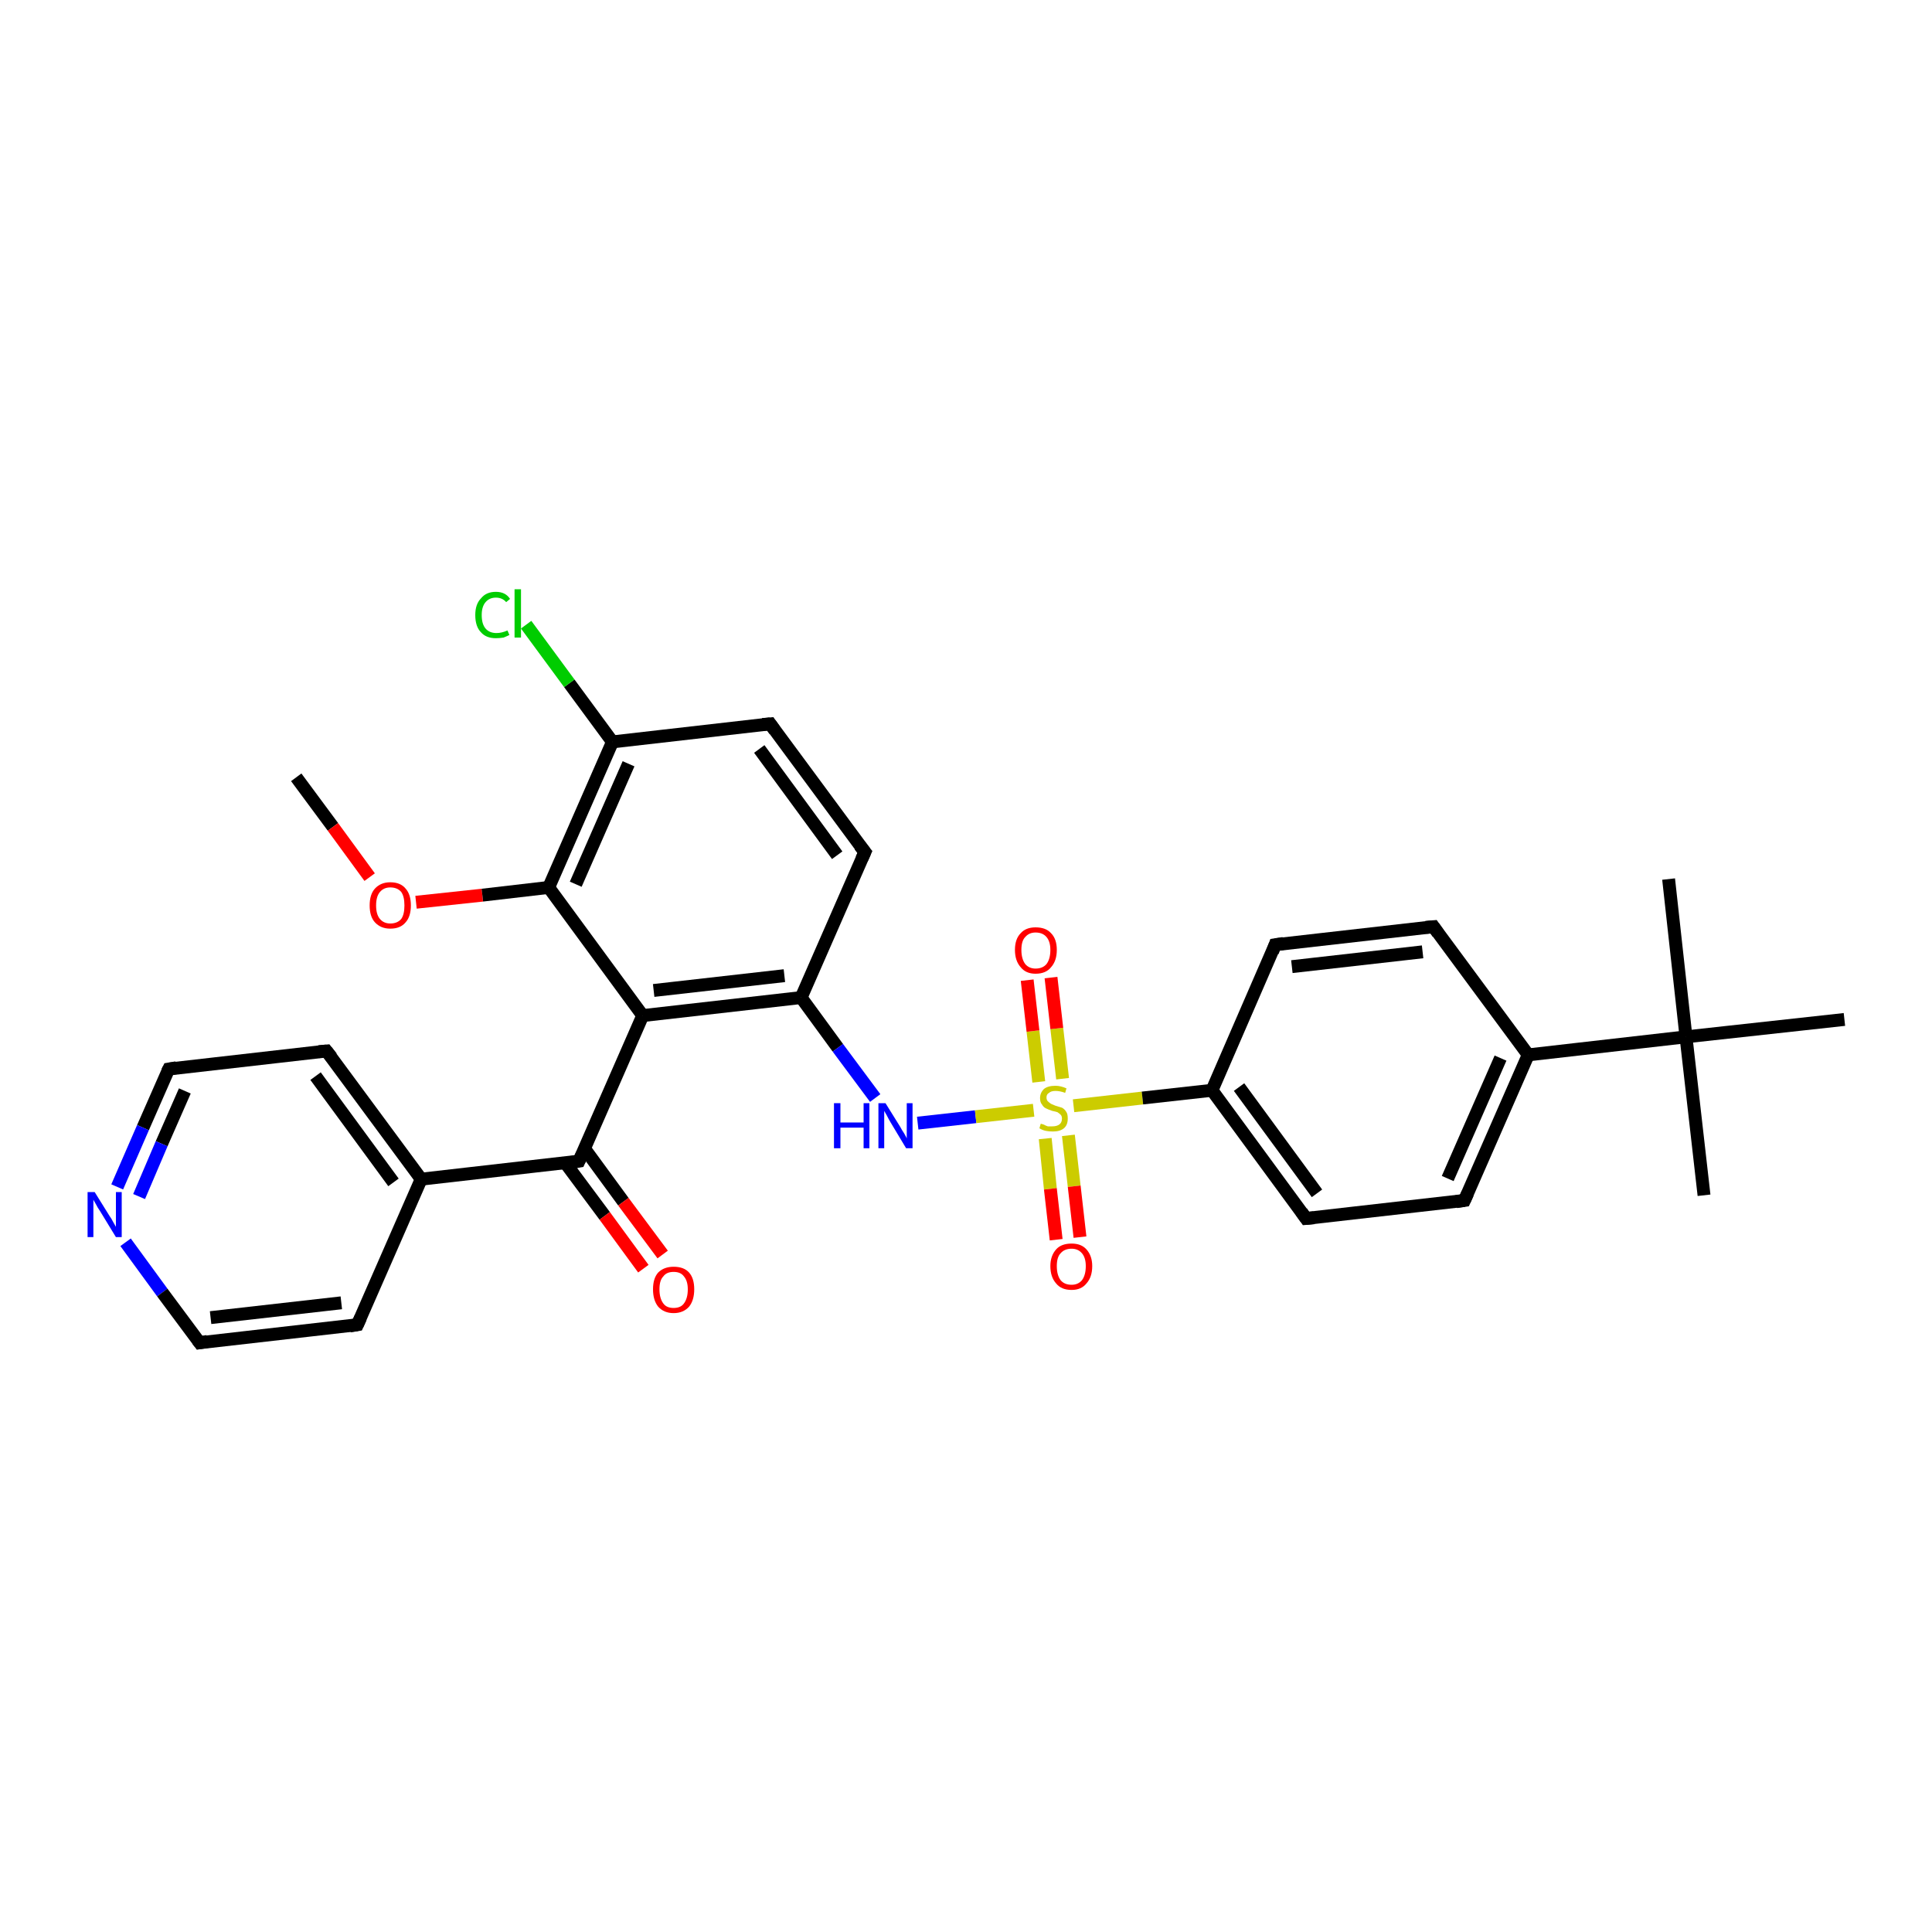 <?xml version='1.0' encoding='iso-8859-1'?>
<svg version='1.1' baseProfile='full'
              xmlns='http://www.w3.org/2000/svg'
                      xmlns:rdkit='http://www.rdkit.org/xml'
                      xmlns:xlink='http://www.w3.org/1999/xlink'
                  xml:space='preserve'
width='300px' height='300px' viewBox='0 0 300 300'>
<!-- END OF HEADER -->
<rect style='opacity:1.0;fill:#FFFFFF;stroke:none' width='300.0' height='300.0' x='0.0' y='0.0'> </rect>
<path class='bond-0 atom-0 atom-1' d='M 46.0,120.7 L 51.7,128.4' style='fill:none;fill-rule:evenodd;stroke:#000000;stroke-width:2.0px;stroke-linecap:butt;stroke-linejoin:miter;stroke-opacity:1' />
<path class='bond-0 atom-0 atom-1' d='M 51.7,128.4 L 57.4,136.2' style='fill:none;fill-rule:evenodd;stroke:#FF0000;stroke-width:2.0px;stroke-linecap:butt;stroke-linejoin:miter;stroke-opacity:1' />
<path class='bond-1 atom-1 atom-2' d='M 64.6,140.1 L 74.9,139.0' style='fill:none;fill-rule:evenodd;stroke:#FF0000;stroke-width:2.0px;stroke-linecap:butt;stroke-linejoin:miter;stroke-opacity:1' />
<path class='bond-1 atom-1 atom-2' d='M 74.9,139.0 L 85.2,137.8' style='fill:none;fill-rule:evenodd;stroke:#000000;stroke-width:2.0px;stroke-linecap:butt;stroke-linejoin:miter;stroke-opacity:1' />
<path class='bond-2 atom-2 atom-3' d='M 85.2,137.8 L 95.1,115.2' style='fill:none;fill-rule:evenodd;stroke:#000000;stroke-width:2.0px;stroke-linecap:butt;stroke-linejoin:miter;stroke-opacity:1' />
<path class='bond-2 atom-2 atom-3' d='M 89.4,137.3 L 97.6,118.6' style='fill:none;fill-rule:evenodd;stroke:#000000;stroke-width:2.0px;stroke-linecap:butt;stroke-linejoin:miter;stroke-opacity:1' />
<path class='bond-3 atom-3 atom-4' d='M 95.1,115.2 L 88.4,106.1' style='fill:none;fill-rule:evenodd;stroke:#000000;stroke-width:2.0px;stroke-linecap:butt;stroke-linejoin:miter;stroke-opacity:1' />
<path class='bond-3 atom-3 atom-4' d='M 88.4,106.1 L 81.7,97.0' style='fill:none;fill-rule:evenodd;stroke:#00CC00;stroke-width:2.0px;stroke-linecap:butt;stroke-linejoin:miter;stroke-opacity:1' />
<path class='bond-4 atom-3 atom-5' d='M 95.1,115.2 L 119.6,112.4' style='fill:none;fill-rule:evenodd;stroke:#000000;stroke-width:2.0px;stroke-linecap:butt;stroke-linejoin:miter;stroke-opacity:1' />
<path class='bond-5 atom-5 atom-6' d='M 119.6,112.4 L 134.3,132.3' style='fill:none;fill-rule:evenodd;stroke:#000000;stroke-width:2.0px;stroke-linecap:butt;stroke-linejoin:miter;stroke-opacity:1' />
<path class='bond-5 atom-5 atom-6' d='M 117.9,116.3 L 130.0,132.8' style='fill:none;fill-rule:evenodd;stroke:#000000;stroke-width:2.0px;stroke-linecap:butt;stroke-linejoin:miter;stroke-opacity:1' />
<path class='bond-6 atom-6 atom-7' d='M 134.3,132.3 L 124.4,154.9' style='fill:none;fill-rule:evenodd;stroke:#000000;stroke-width:2.0px;stroke-linecap:butt;stroke-linejoin:miter;stroke-opacity:1' />
<path class='bond-7 atom-7 atom-8' d='M 124.4,154.9 L 130.1,162.7' style='fill:none;fill-rule:evenodd;stroke:#000000;stroke-width:2.0px;stroke-linecap:butt;stroke-linejoin:miter;stroke-opacity:1' />
<path class='bond-7 atom-7 atom-8' d='M 130.1,162.7 L 135.9,170.5' style='fill:none;fill-rule:evenodd;stroke:#0000FF;stroke-width:2.0px;stroke-linecap:butt;stroke-linejoin:miter;stroke-opacity:1' />
<path class='bond-8 atom-8 atom-9' d='M 142.5,174.4 L 151.5,173.4' style='fill:none;fill-rule:evenodd;stroke:#0000FF;stroke-width:2.0px;stroke-linecap:butt;stroke-linejoin:miter;stroke-opacity:1' />
<path class='bond-8 atom-8 atom-9' d='M 151.5,173.4 L 160.5,172.4' style='fill:none;fill-rule:evenodd;stroke:#CCCC00;stroke-width:2.0px;stroke-linecap:butt;stroke-linejoin:miter;stroke-opacity:1' />
<path class='bond-9 atom-9 atom-10' d='M 165.0,167.5 L 164.1,159.7' style='fill:none;fill-rule:evenodd;stroke:#CCCC00;stroke-width:2.0px;stroke-linecap:butt;stroke-linejoin:miter;stroke-opacity:1' />
<path class='bond-9 atom-9 atom-10' d='M 164.1,159.7 L 163.2,151.8' style='fill:none;fill-rule:evenodd;stroke:#FF0000;stroke-width:2.0px;stroke-linecap:butt;stroke-linejoin:miter;stroke-opacity:1' />
<path class='bond-9 atom-9 atom-10' d='M 161.3,168.0 L 160.4,160.1' style='fill:none;fill-rule:evenodd;stroke:#CCCC00;stroke-width:2.0px;stroke-linecap:butt;stroke-linejoin:miter;stroke-opacity:1' />
<path class='bond-9 atom-9 atom-10' d='M 160.4,160.1 L 159.5,152.2' style='fill:none;fill-rule:evenodd;stroke:#FF0000;stroke-width:2.0px;stroke-linecap:butt;stroke-linejoin:miter;stroke-opacity:1' />
<path class='bond-10 atom-9 atom-11' d='M 162.3,176.8 L 163.1,184.6' style='fill:none;fill-rule:evenodd;stroke:#CCCC00;stroke-width:2.0px;stroke-linecap:butt;stroke-linejoin:miter;stroke-opacity:1' />
<path class='bond-10 atom-9 atom-11' d='M 163.1,184.6 L 164.0,192.5' style='fill:none;fill-rule:evenodd;stroke:#FF0000;stroke-width:2.0px;stroke-linecap:butt;stroke-linejoin:miter;stroke-opacity:1' />
<path class='bond-10 atom-9 atom-11' d='M 165.9,176.3 L 166.8,184.2' style='fill:none;fill-rule:evenodd;stroke:#CCCC00;stroke-width:2.0px;stroke-linecap:butt;stroke-linejoin:miter;stroke-opacity:1' />
<path class='bond-10 atom-9 atom-11' d='M 166.8,184.2 L 167.7,192.1' style='fill:none;fill-rule:evenodd;stroke:#FF0000;stroke-width:2.0px;stroke-linecap:butt;stroke-linejoin:miter;stroke-opacity:1' />
<path class='bond-11 atom-9 atom-12' d='M 166.7,171.7 L 177.4,170.5' style='fill:none;fill-rule:evenodd;stroke:#CCCC00;stroke-width:2.0px;stroke-linecap:butt;stroke-linejoin:miter;stroke-opacity:1' />
<path class='bond-11 atom-9 atom-12' d='M 177.4,170.5 L 188.2,169.3' style='fill:none;fill-rule:evenodd;stroke:#000000;stroke-width:2.0px;stroke-linecap:butt;stroke-linejoin:miter;stroke-opacity:1' />
<path class='bond-12 atom-12 atom-13' d='M 188.2,169.3 L 202.8,189.2' style='fill:none;fill-rule:evenodd;stroke:#000000;stroke-width:2.0px;stroke-linecap:butt;stroke-linejoin:miter;stroke-opacity:1' />
<path class='bond-12 atom-12 atom-13' d='M 192.4,168.8 L 204.5,185.3' style='fill:none;fill-rule:evenodd;stroke:#000000;stroke-width:2.0px;stroke-linecap:butt;stroke-linejoin:miter;stroke-opacity:1' />
<path class='bond-13 atom-13 atom-14' d='M 202.8,189.2 L 227.4,186.4' style='fill:none;fill-rule:evenodd;stroke:#000000;stroke-width:2.0px;stroke-linecap:butt;stroke-linejoin:miter;stroke-opacity:1' />
<path class='bond-14 atom-14 atom-15' d='M 227.4,186.4 L 237.3,163.8' style='fill:none;fill-rule:evenodd;stroke:#000000;stroke-width:2.0px;stroke-linecap:butt;stroke-linejoin:miter;stroke-opacity:1' />
<path class='bond-14 atom-14 atom-15' d='M 224.8,183.0 L 233.0,164.3' style='fill:none;fill-rule:evenodd;stroke:#000000;stroke-width:2.0px;stroke-linecap:butt;stroke-linejoin:miter;stroke-opacity:1' />
<path class='bond-15 atom-15 atom-16' d='M 237.3,163.8 L 261.8,161.0' style='fill:none;fill-rule:evenodd;stroke:#000000;stroke-width:2.0px;stroke-linecap:butt;stroke-linejoin:miter;stroke-opacity:1' />
<path class='bond-16 atom-16 atom-17' d='M 261.8,161.0 L 264.6,185.6' style='fill:none;fill-rule:evenodd;stroke:#000000;stroke-width:2.0px;stroke-linecap:butt;stroke-linejoin:miter;stroke-opacity:1' />
<path class='bond-17 atom-16 atom-18' d='M 261.8,161.0 L 259.1,136.5' style='fill:none;fill-rule:evenodd;stroke:#000000;stroke-width:2.0px;stroke-linecap:butt;stroke-linejoin:miter;stroke-opacity:1' />
<path class='bond-18 atom-16 atom-19' d='M 261.8,161.0 L 286.4,158.3' style='fill:none;fill-rule:evenodd;stroke:#000000;stroke-width:2.0px;stroke-linecap:butt;stroke-linejoin:miter;stroke-opacity:1' />
<path class='bond-19 atom-15 atom-20' d='M 237.3,163.8 L 222.6,143.9' style='fill:none;fill-rule:evenodd;stroke:#000000;stroke-width:2.0px;stroke-linecap:butt;stroke-linejoin:miter;stroke-opacity:1' />
<path class='bond-20 atom-20 atom-21' d='M 222.6,143.9 L 198.0,146.7' style='fill:none;fill-rule:evenodd;stroke:#000000;stroke-width:2.0px;stroke-linecap:butt;stroke-linejoin:miter;stroke-opacity:1' />
<path class='bond-20 atom-20 atom-21' d='M 220.9,147.8 L 200.6,150.1' style='fill:none;fill-rule:evenodd;stroke:#000000;stroke-width:2.0px;stroke-linecap:butt;stroke-linejoin:miter;stroke-opacity:1' />
<path class='bond-21 atom-7 atom-22' d='M 124.4,154.9 L 99.8,157.7' style='fill:none;fill-rule:evenodd;stroke:#000000;stroke-width:2.0px;stroke-linecap:butt;stroke-linejoin:miter;stroke-opacity:1' />
<path class='bond-21 atom-7 atom-22' d='M 121.8,151.5 L 101.5,153.8' style='fill:none;fill-rule:evenodd;stroke:#000000;stroke-width:2.0px;stroke-linecap:butt;stroke-linejoin:miter;stroke-opacity:1' />
<path class='bond-22 atom-22 atom-23' d='M 99.8,157.7 L 89.9,180.3' style='fill:none;fill-rule:evenodd;stroke:#000000;stroke-width:2.0px;stroke-linecap:butt;stroke-linejoin:miter;stroke-opacity:1' />
<path class='bond-23 atom-23 atom-24' d='M 87.8,180.6 L 93.9,188.8' style='fill:none;fill-rule:evenodd;stroke:#000000;stroke-width:2.0px;stroke-linecap:butt;stroke-linejoin:miter;stroke-opacity:1' />
<path class='bond-23 atom-23 atom-24' d='M 93.9,188.8 L 99.9,197.0' style='fill:none;fill-rule:evenodd;stroke:#FF0000;stroke-width:2.0px;stroke-linecap:butt;stroke-linejoin:miter;stroke-opacity:1' />
<path class='bond-23 atom-23 atom-24' d='M 90.8,178.4 L 96.8,186.6' style='fill:none;fill-rule:evenodd;stroke:#000000;stroke-width:2.0px;stroke-linecap:butt;stroke-linejoin:miter;stroke-opacity:1' />
<path class='bond-23 atom-23 atom-24' d='M 96.8,186.6 L 102.9,194.8' style='fill:none;fill-rule:evenodd;stroke:#FF0000;stroke-width:2.0px;stroke-linecap:butt;stroke-linejoin:miter;stroke-opacity:1' />
<path class='bond-24 atom-23 atom-25' d='M 89.9,180.3 L 65.4,183.1' style='fill:none;fill-rule:evenodd;stroke:#000000;stroke-width:2.0px;stroke-linecap:butt;stroke-linejoin:miter;stroke-opacity:1' />
<path class='bond-25 atom-25 atom-26' d='M 65.4,183.1 L 50.7,163.2' style='fill:none;fill-rule:evenodd;stroke:#000000;stroke-width:2.0px;stroke-linecap:butt;stroke-linejoin:miter;stroke-opacity:1' />
<path class='bond-25 atom-25 atom-26' d='M 61.1,183.6 L 49.0,167.1' style='fill:none;fill-rule:evenodd;stroke:#000000;stroke-width:2.0px;stroke-linecap:butt;stroke-linejoin:miter;stroke-opacity:1' />
<path class='bond-26 atom-26 atom-27' d='M 50.7,163.2 L 26.2,166.0' style='fill:none;fill-rule:evenodd;stroke:#000000;stroke-width:2.0px;stroke-linecap:butt;stroke-linejoin:miter;stroke-opacity:1' />
<path class='bond-27 atom-27 atom-28' d='M 26.2,166.0 L 22.2,175.1' style='fill:none;fill-rule:evenodd;stroke:#000000;stroke-width:2.0px;stroke-linecap:butt;stroke-linejoin:miter;stroke-opacity:1' />
<path class='bond-27 atom-27 atom-28' d='M 22.2,175.1 L 18.2,184.3' style='fill:none;fill-rule:evenodd;stroke:#0000FF;stroke-width:2.0px;stroke-linecap:butt;stroke-linejoin:miter;stroke-opacity:1' />
<path class='bond-27 atom-27 atom-28' d='M 28.7,169.4 L 25.1,177.6' style='fill:none;fill-rule:evenodd;stroke:#000000;stroke-width:2.0px;stroke-linecap:butt;stroke-linejoin:miter;stroke-opacity:1' />
<path class='bond-27 atom-27 atom-28' d='M 25.1,177.6 L 21.6,185.8' style='fill:none;fill-rule:evenodd;stroke:#0000FF;stroke-width:2.0px;stroke-linecap:butt;stroke-linejoin:miter;stroke-opacity:1' />
<path class='bond-28 atom-28 atom-29' d='M 19.5,192.9 L 25.2,200.7' style='fill:none;fill-rule:evenodd;stroke:#0000FF;stroke-width:2.0px;stroke-linecap:butt;stroke-linejoin:miter;stroke-opacity:1' />
<path class='bond-28 atom-28 atom-29' d='M 25.2,200.7 L 31.0,208.5' style='fill:none;fill-rule:evenodd;stroke:#000000;stroke-width:2.0px;stroke-linecap:butt;stroke-linejoin:miter;stroke-opacity:1' />
<path class='bond-29 atom-29 atom-30' d='M 31.0,208.5 L 55.5,205.7' style='fill:none;fill-rule:evenodd;stroke:#000000;stroke-width:2.0px;stroke-linecap:butt;stroke-linejoin:miter;stroke-opacity:1' />
<path class='bond-29 atom-29 atom-30' d='M 32.7,204.6 L 53.0,202.3' style='fill:none;fill-rule:evenodd;stroke:#000000;stroke-width:2.0px;stroke-linecap:butt;stroke-linejoin:miter;stroke-opacity:1' />
<path class='bond-30 atom-22 atom-2' d='M 99.8,157.7 L 85.2,137.8' style='fill:none;fill-rule:evenodd;stroke:#000000;stroke-width:2.0px;stroke-linecap:butt;stroke-linejoin:miter;stroke-opacity:1' />
<path class='bond-31 atom-30 atom-25' d='M 55.5,205.7 L 65.4,183.1' style='fill:none;fill-rule:evenodd;stroke:#000000;stroke-width:2.0px;stroke-linecap:butt;stroke-linejoin:miter;stroke-opacity:1' />
<path class='bond-32 atom-21 atom-12' d='M 198.0,146.7 L 188.2,169.3' style='fill:none;fill-rule:evenodd;stroke:#000000;stroke-width:2.0px;stroke-linecap:butt;stroke-linejoin:miter;stroke-opacity:1' />
<path d='M 118.4,112.5 L 119.6,112.4 L 120.3,113.4' style='fill:none;stroke:#000000;stroke-width:2.0px;stroke-linecap:butt;stroke-linejoin:miter;stroke-opacity:1;' />
<path d='M 133.5,131.3 L 134.3,132.3 L 133.8,133.4' style='fill:none;stroke:#000000;stroke-width:2.0px;stroke-linecap:butt;stroke-linejoin:miter;stroke-opacity:1;' />
<path d='M 202.1,188.2 L 202.8,189.2 L 204.0,189.1' style='fill:none;stroke:#000000;stroke-width:2.0px;stroke-linecap:butt;stroke-linejoin:miter;stroke-opacity:1;' />
<path d='M 226.1,186.6 L 227.4,186.4 L 227.9,185.3' style='fill:none;stroke:#000000;stroke-width:2.0px;stroke-linecap:butt;stroke-linejoin:miter;stroke-opacity:1;' />
<path d='M 223.3,144.9 L 222.6,143.9 L 221.4,144.0' style='fill:none;stroke:#000000;stroke-width:2.0px;stroke-linecap:butt;stroke-linejoin:miter;stroke-opacity:1;' />
<path d='M 199.3,146.5 L 198.0,146.7 L 197.6,147.8' style='fill:none;stroke:#000000;stroke-width:2.0px;stroke-linecap:butt;stroke-linejoin:miter;stroke-opacity:1;' />
<path d='M 90.4,179.2 L 89.9,180.3 L 88.7,180.5' style='fill:none;stroke:#000000;stroke-width:2.0px;stroke-linecap:butt;stroke-linejoin:miter;stroke-opacity:1;' />
<path d='M 51.5,164.2 L 50.7,163.2 L 49.5,163.3' style='fill:none;stroke:#000000;stroke-width:2.0px;stroke-linecap:butt;stroke-linejoin:miter;stroke-opacity:1;' />
<path d='M 27.4,165.8 L 26.2,166.0 L 26.0,166.4' style='fill:none;stroke:#000000;stroke-width:2.0px;stroke-linecap:butt;stroke-linejoin:miter;stroke-opacity:1;' />
<path d='M 30.7,208.1 L 31.0,208.5 L 32.2,208.3' style='fill:none;stroke:#000000;stroke-width:2.0px;stroke-linecap:butt;stroke-linejoin:miter;stroke-opacity:1;' />
<path d='M 54.3,205.9 L 55.5,205.7 L 56.0,204.6' style='fill:none;stroke:#000000;stroke-width:2.0px;stroke-linecap:butt;stroke-linejoin:miter;stroke-opacity:1;' />
<path class='atom-1' d='M 57.4 140.6
Q 57.4 138.9, 58.2 138.0
Q 59.1 137.0, 60.6 137.0
Q 62.2 137.0, 63.0 138.0
Q 63.8 138.9, 63.8 140.6
Q 63.8 142.3, 63.0 143.2
Q 62.2 144.2, 60.6 144.2
Q 59.1 144.2, 58.2 143.2
Q 57.4 142.3, 57.4 140.6
M 60.6 143.4
Q 61.7 143.4, 62.3 142.7
Q 62.8 142.0, 62.8 140.6
Q 62.8 139.2, 62.3 138.5
Q 61.7 137.8, 60.6 137.8
Q 59.6 137.8, 59.0 138.5
Q 58.4 139.2, 58.4 140.6
Q 58.4 142.0, 59.0 142.7
Q 59.6 143.4, 60.6 143.4
' fill='#FF0000'/>
<path class='atom-4' d='M 73.8 95.5
Q 73.8 93.8, 74.7 92.9
Q 75.5 91.9, 77.0 91.9
Q 78.5 91.9, 79.2 93.0
L 78.6 93.5
Q 78.0 92.8, 77.0 92.8
Q 76.0 92.8, 75.4 93.5
Q 74.8 94.2, 74.8 95.5
Q 74.8 96.9, 75.4 97.6
Q 76.0 98.3, 77.1 98.3
Q 77.9 98.3, 78.8 97.9
L 79.1 98.6
Q 78.7 98.8, 78.2 99.0
Q 77.6 99.1, 77.0 99.1
Q 75.5 99.1, 74.7 98.2
Q 73.8 97.3, 73.8 95.5
' fill='#00CC00'/>
<path class='atom-4' d='M 79.9 91.5
L 80.9 91.5
L 80.9 99.0
L 79.9 99.0
L 79.9 91.5
' fill='#00CC00'/>
<path class='atom-8' d='M 129.5 171.3
L 130.5 171.3
L 130.5 174.3
L 134.1 174.3
L 134.1 171.3
L 135.0 171.3
L 135.0 178.3
L 134.1 178.3
L 134.1 175.1
L 130.5 175.1
L 130.5 178.3
L 129.5 178.3
L 129.5 171.3
' fill='#0000FF'/>
<path class='atom-8' d='M 137.5 171.3
L 139.8 175.0
Q 140.0 175.4, 140.4 176.0
Q 140.8 176.7, 140.8 176.8
L 140.8 171.3
L 141.7 171.3
L 141.7 178.3
L 140.7 178.3
L 138.3 174.3
Q 138.0 173.8, 137.7 173.2
Q 137.4 172.7, 137.3 172.5
L 137.3 178.3
L 136.4 178.3
L 136.4 171.3
L 137.5 171.3
' fill='#0000FF'/>
<path class='atom-9' d='M 161.6 174.5
Q 161.7 174.5, 162.0 174.6
Q 162.4 174.8, 162.7 174.9
Q 163.1 174.9, 163.4 174.9
Q 164.1 174.9, 164.5 174.6
Q 164.9 174.3, 164.9 173.7
Q 164.9 173.3, 164.7 173.1
Q 164.5 172.9, 164.2 172.7
Q 163.9 172.6, 163.4 172.5
Q 162.8 172.3, 162.4 172.1
Q 162.0 171.9, 161.8 171.5
Q 161.5 171.2, 161.5 170.5
Q 161.5 169.7, 162.1 169.1
Q 162.7 168.6, 163.9 168.6
Q 164.7 168.6, 165.6 169.0
L 165.4 169.7
Q 164.6 169.4, 163.9 169.4
Q 163.2 169.4, 162.9 169.7
Q 162.5 169.9, 162.5 170.4
Q 162.5 170.8, 162.7 171.0
Q 162.9 171.2, 163.2 171.4
Q 163.4 171.5, 163.9 171.7
Q 164.6 171.9, 164.9 172.0
Q 165.3 172.2, 165.6 172.7
Q 165.8 173.0, 165.8 173.7
Q 165.8 174.7, 165.2 175.2
Q 164.6 175.7, 163.5 175.7
Q 162.9 175.7, 162.4 175.6
Q 161.9 175.5, 161.4 175.2
L 161.6 174.5
' fill='#CCCC00'/>
<path class='atom-10' d='M 157.6 147.5
Q 157.6 145.8, 158.5 144.9
Q 159.3 144.0, 160.8 144.0
Q 162.4 144.0, 163.2 144.9
Q 164.1 145.8, 164.1 147.5
Q 164.1 149.2, 163.2 150.2
Q 162.4 151.2, 160.8 151.2
Q 159.3 151.2, 158.5 150.2
Q 157.6 149.2, 157.6 147.5
M 160.8 150.4
Q 161.9 150.4, 162.5 149.7
Q 163.1 148.9, 163.1 147.5
Q 163.1 146.2, 162.5 145.5
Q 161.9 144.8, 160.8 144.8
Q 159.8 144.8, 159.2 145.5
Q 158.6 146.1, 158.6 147.5
Q 158.6 148.9, 159.2 149.7
Q 159.8 150.4, 160.8 150.4
' fill='#FF0000'/>
<path class='atom-11' d='M 163.1 196.6
Q 163.1 195.0, 164.0 194.0
Q 164.8 193.1, 166.4 193.1
Q 167.9 193.1, 168.7 194.0
Q 169.6 195.0, 169.6 196.6
Q 169.6 198.3, 168.7 199.3
Q 167.9 200.3, 166.4 200.3
Q 164.8 200.3, 164.0 199.3
Q 163.1 198.3, 163.1 196.6
M 166.4 199.5
Q 167.4 199.5, 168.0 198.8
Q 168.6 198.0, 168.6 196.6
Q 168.6 195.3, 168.0 194.6
Q 167.4 193.9, 166.4 193.9
Q 165.3 193.9, 164.7 194.6
Q 164.1 195.2, 164.1 196.6
Q 164.1 198.0, 164.7 198.8
Q 165.3 199.5, 166.4 199.5
' fill='#FF0000'/>
<path class='atom-24' d='M 101.4 200.2
Q 101.4 198.5, 102.2 197.6
Q 103.1 196.7, 104.6 196.7
Q 106.2 196.7, 107.0 197.6
Q 107.8 198.5, 107.8 200.2
Q 107.8 201.9, 107.0 202.9
Q 106.1 203.9, 104.6 203.9
Q 103.1 203.9, 102.2 202.9
Q 101.4 201.9, 101.4 200.2
M 104.6 203.1
Q 105.7 203.1, 106.2 202.4
Q 106.8 201.6, 106.8 200.2
Q 106.8 198.9, 106.2 198.2
Q 105.7 197.5, 104.6 197.5
Q 103.5 197.5, 103.0 198.2
Q 102.4 198.8, 102.4 200.2
Q 102.4 201.6, 103.0 202.4
Q 103.5 203.1, 104.6 203.1
' fill='#FF0000'/>
<path class='atom-28' d='M 14.7 185.1
L 17.0 188.8
Q 17.3 189.2, 17.6 189.8
Q 18.0 190.5, 18.0 190.5
L 18.0 185.1
L 18.9 185.1
L 18.9 192.1
L 18.0 192.1
L 15.5 188.0
Q 15.2 187.6, 14.9 187.0
Q 14.6 186.5, 14.5 186.3
L 14.5 192.1
L 13.6 192.1
L 13.6 185.1
L 14.7 185.1
' fill='#0000FF'/>
</svg>
